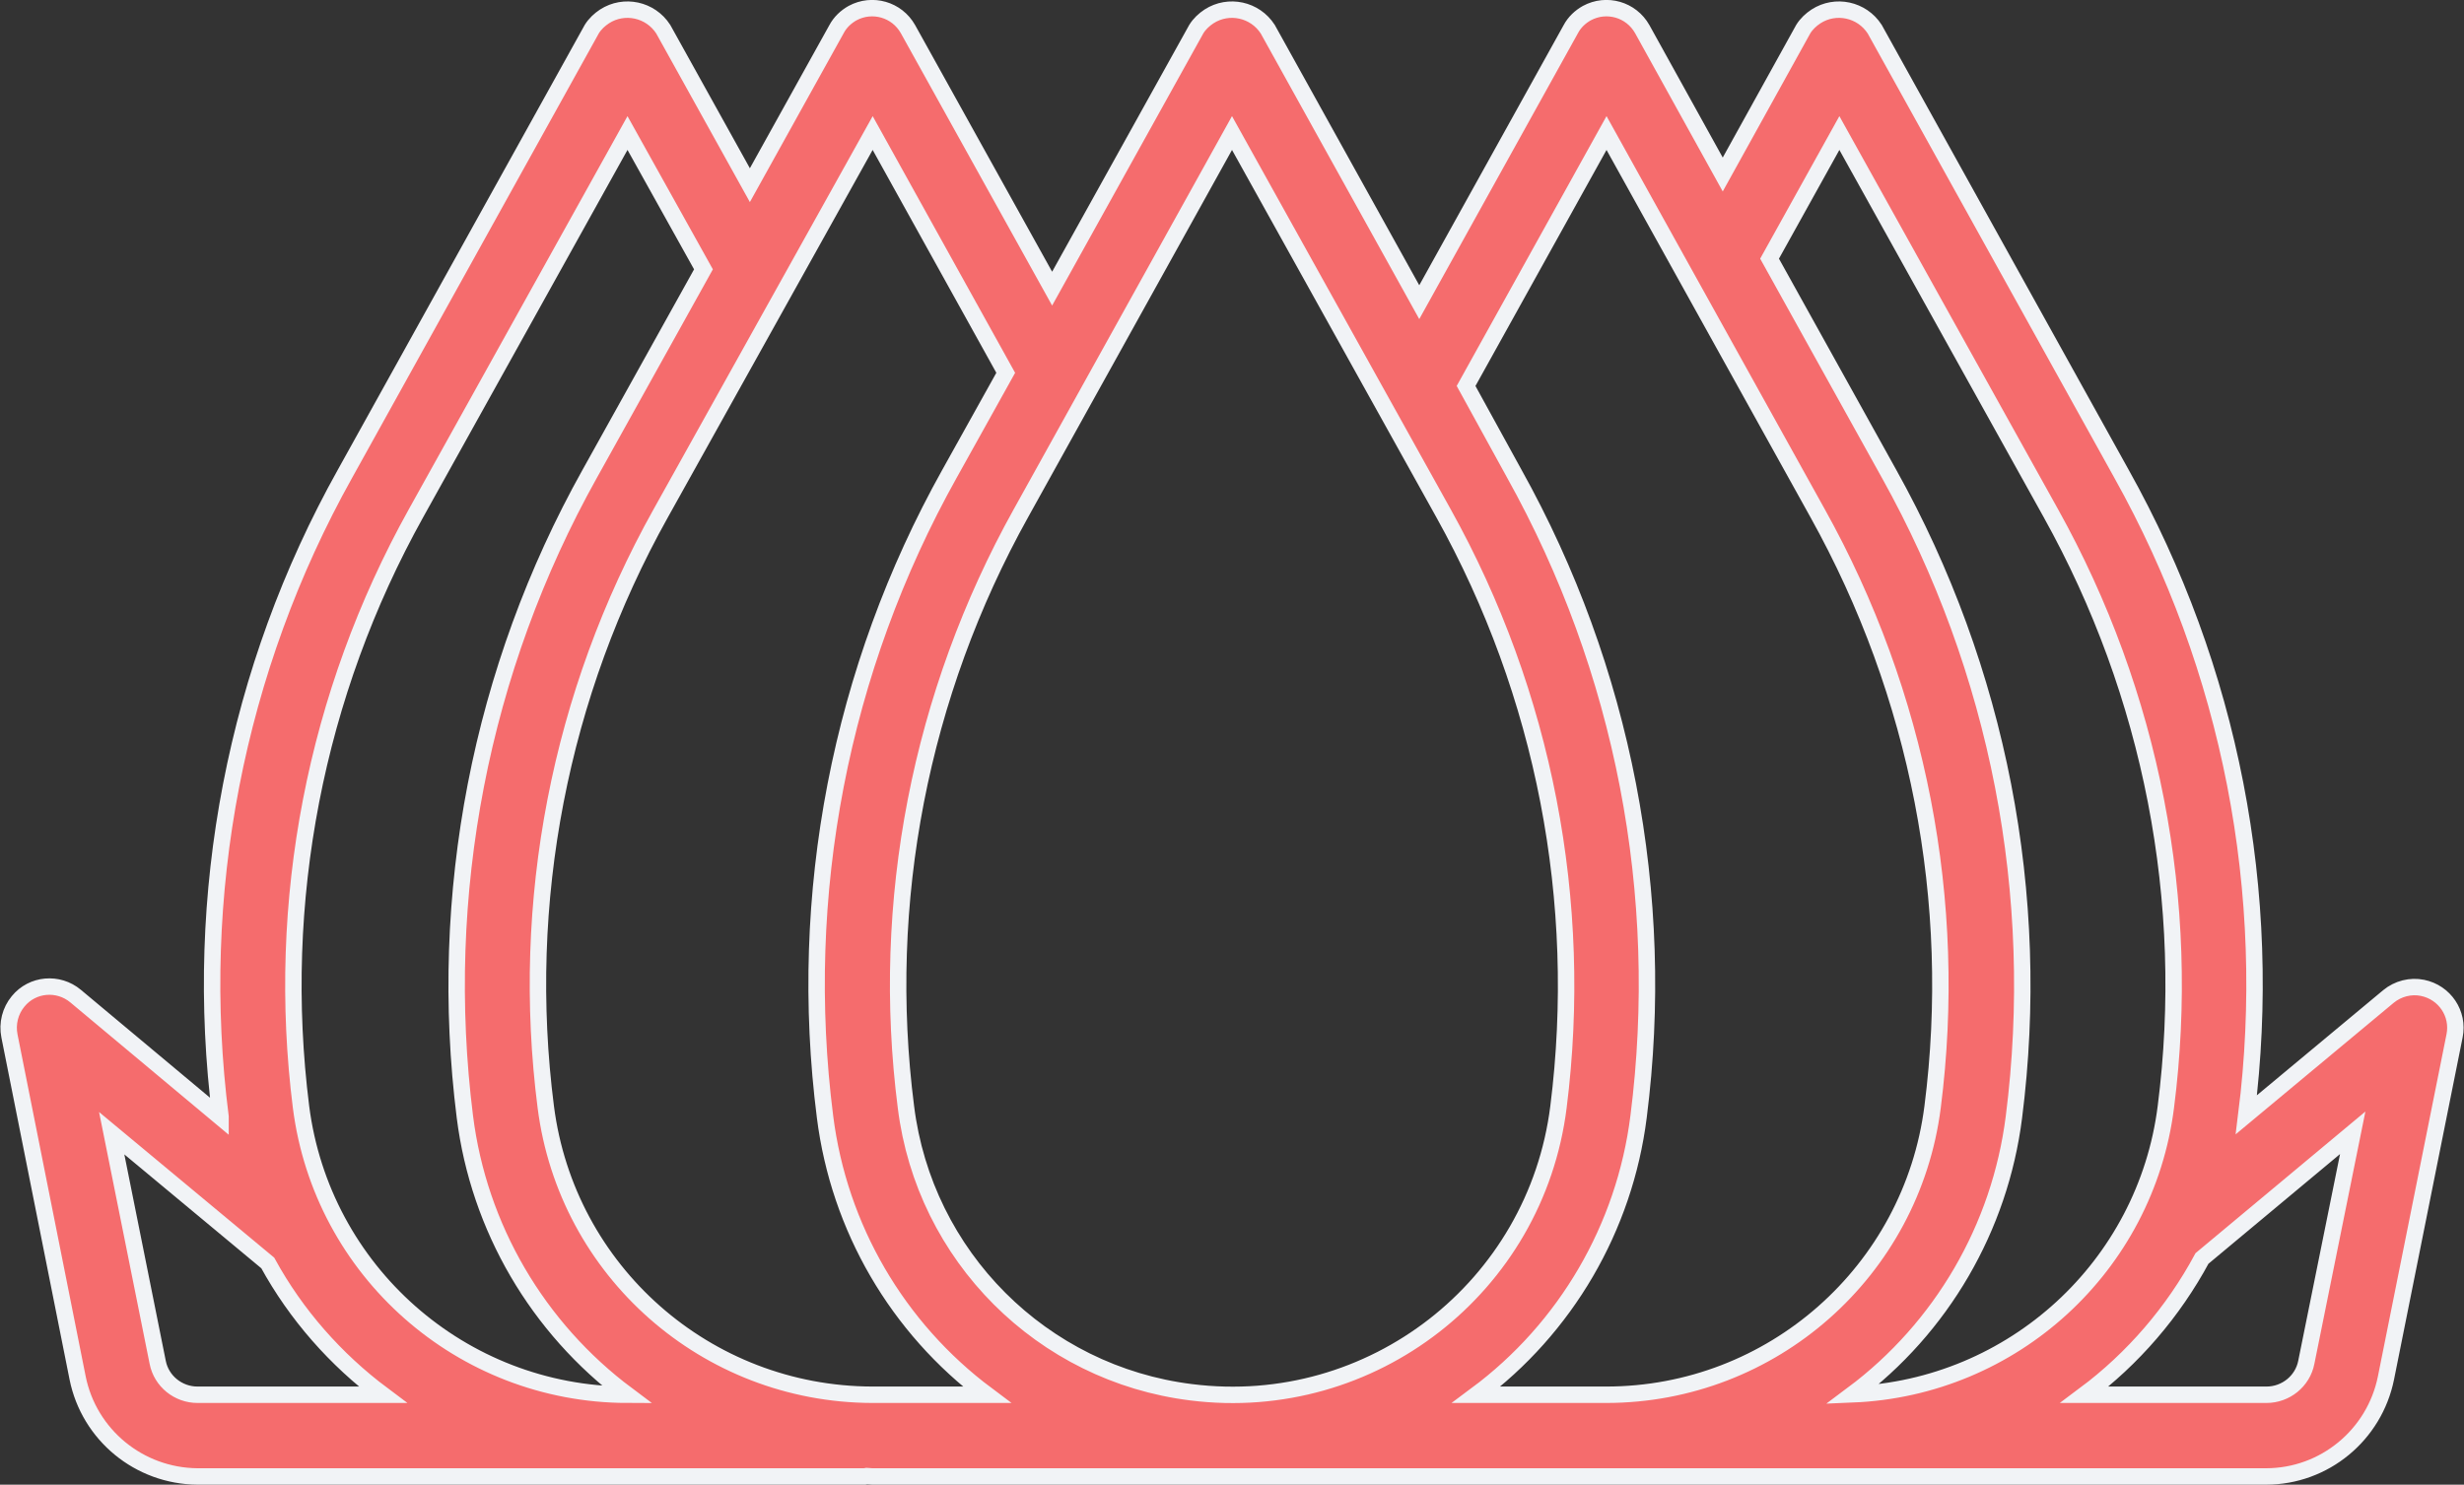 <?xml version="1.0" encoding="utf-8"?>
<!-- Generator: Adobe Illustrator 22.1.0, SVG Export Plug-In . SVG Version: 6.00 Build 0)  -->
<svg version="1.1" id="Layer_1" xmlns="http://www.w3.org/2000/svg" xmlns:xlink="http://www.w3.org/1999/xlink" x="0px" y="0px"
	 viewBox="0 0 600 361.6" style="enable-background:new 0 0 600 361.6;" xml:space="preserve">
<rect x="0" y="0" width="600" height="361.6" fill="#333333" stroke="none"/>
<style type="text/css">
	.st0{fill:#F56C6D;stroke:#F1F3F6;stroke-width:4;stroke-miterlimit:10;}
</style>
<g id="surface1">
	<path class="st0" d="M18.9,335.6c2.8,13.9,15,23.9,29.2,24h162.5c0.1,0,0.2-0.1,0.3-0.1c0.5,0,1,0.1,1.5,0.1h339.4
		c14.2,0,26.4-10.1,29.2-24l16.7-83.3c1.1-5.4-2.4-10.6-7.8-11.7c-2.9-0.6-6,0.2-8.3,2.1L547,271.5c6.8-54-3.9-108.7-30.4-156.1
		L456.5,7.1c-3.1-4.8-9.5-6.2-14.3-3.1c-1.2,0.8-2.3,1.8-3.1,3.1l-19.6,35.4L399.9,7.1c-2.7-4.8-8.7-6.5-13.5-3.9
		c-1.6,0.9-3,2.2-3.9,3.9l-36.9,66.5L308.7,7.1c-3.1-4.8-9.5-6.2-14.3-3.1c-1.2,0.8-2.3,1.8-3.1,3.1l-35.1,63.2L221.1,7.1
		c-2.7-4.8-8.7-6.5-13.5-3.9c-1.6,0.9-3,2.2-3.9,3.9l-21.1,38l-21.1-38c-3.1-4.8-9.5-6.2-14.3-3.1c-1.2,0.8-2.3,1.8-3.1,3.1
		L84,115.4C57.4,163,46.8,217.9,53.7,272v0.1l-35.3-29.5c-4.2-3.5-10.5-3-14,1.3c-1.9,2.3-2.7,5.4-2.1,8.4L18.9,335.6z M561.6,331.8
		c-0.9,4.6-5,7.9-9.7,7.9h-44.3c11.8-8.8,21.6-20.2,28.6-33.2l36.7-30.6L561.6,331.8z M447.9,32.4l51.5,92.6
		c24.5,44,34.4,94.6,28,144.6c-4.9,38.8-37.2,68.4-76.3,70c21.7-16.2,35.9-40.6,39.3-67.5c6.9-54.1-3.8-109-30.4-156.7L430.9,63
		L447.9,32.4z M391.2,32.4l51.4,92.6c24.5,44,34.4,94.6,28,144.6c-5.1,40-39.1,70.1-79.5,70.1h-31.6c21.8-16.2,36.1-40.7,39.5-67.7
		c6.9-54.1-3.7-109-30.3-156.7L357,94L391.2,32.4z M300,32.4l51.5,92.6c24.5,44,34.3,94.6,28,144.6c-5.5,43.9-45.5,75-89.4,69.5
		c-36.4-4.5-65-33.2-69.5-69.5c-6.4-49.9,3.5-100.6,28-144.6L300,32.4z M212.5,32.4l32.4,58.4l-13.7,24.6
		C204.6,163,194,217.9,200.9,272c3.4,27,17.6,51.4,39.4,67.7h-27.9c-40.4-0.1-74.4-30.1-79.5-70.1c-6.4-49.9,3.4-100.6,28-144.6
		L212.5,32.4z M101.3,125l51.5-92.6l18.5,33.2l-27.7,49.8C117,163,106.4,217.9,113.2,272c3.4,27,17.7,51.4,39.5,67.7
		c-40.3-0.1-74.3-30.1-79.4-70.1C67,219.6,76.8,169,101.3,125z M65.2,307.6c6.9,12.6,16.5,23.5,28,32.1H48.1c-4.7,0-8.8-3.3-9.7-7.9
		L27.2,276L65.2,307.6z"/>
</g>
</svg>
